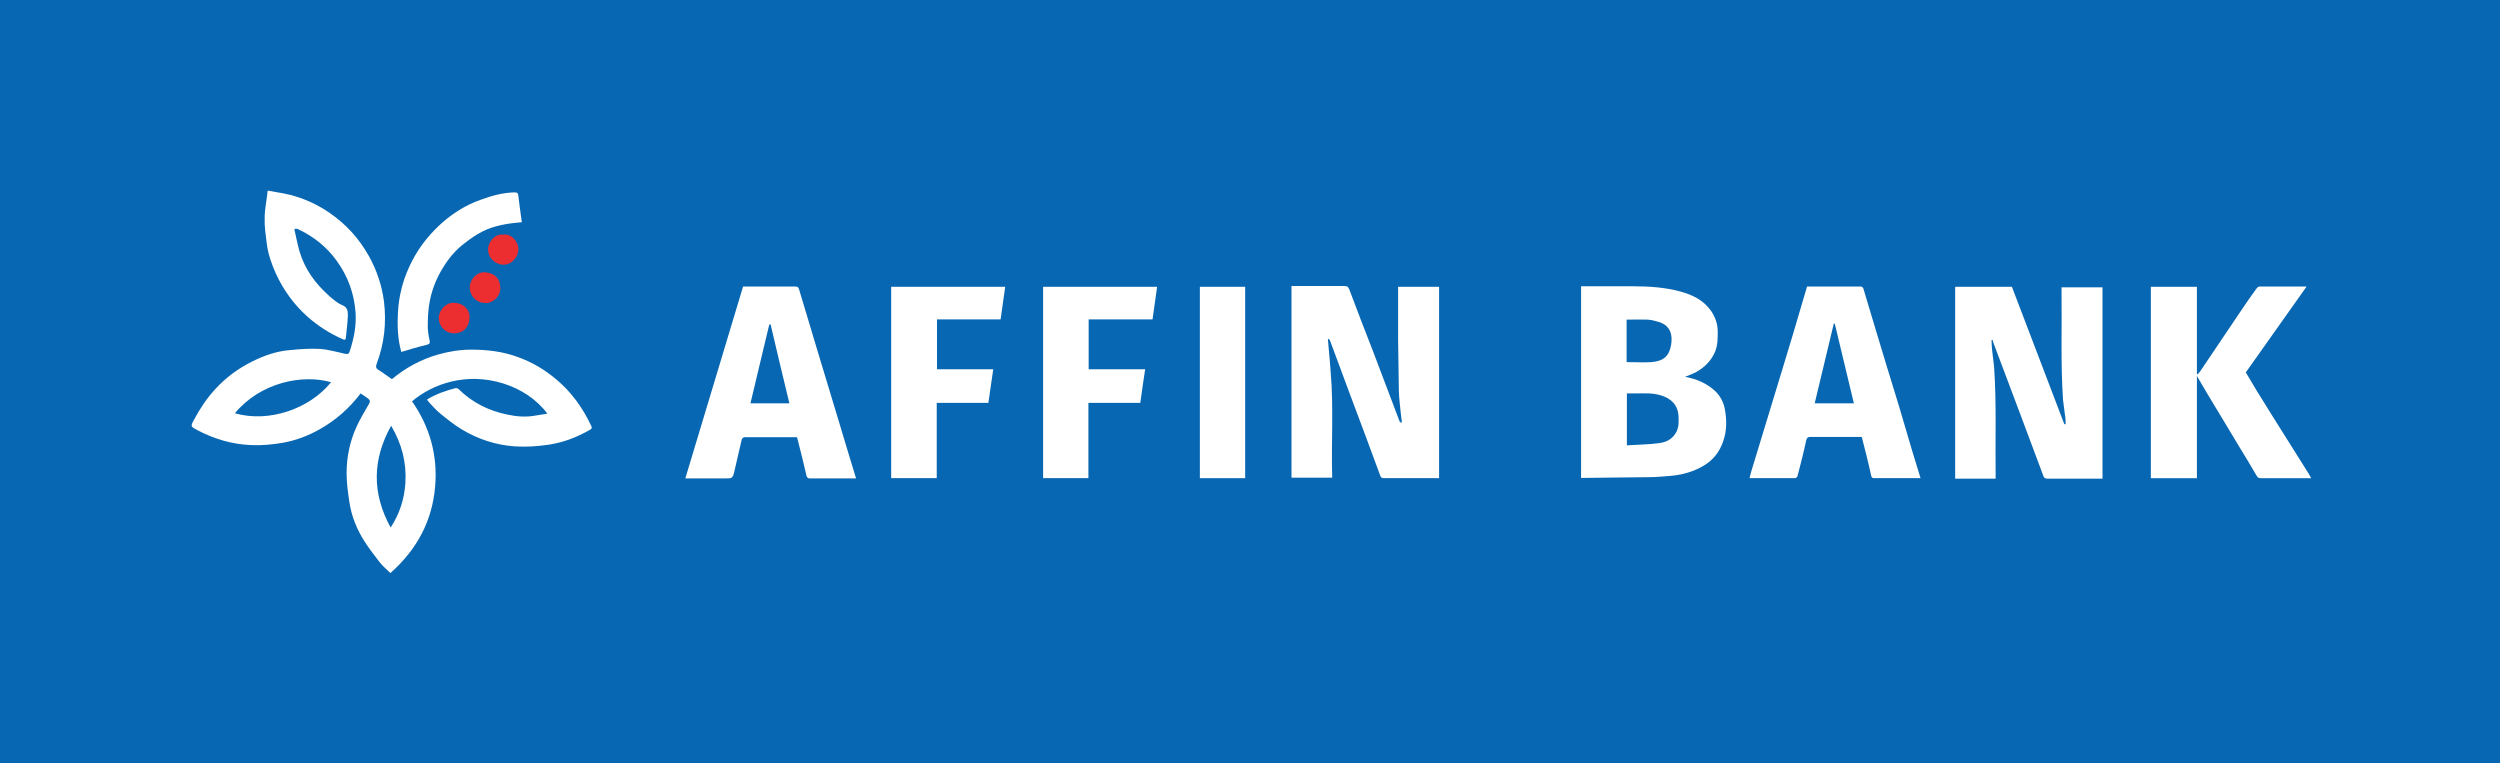 <?xml version="1.0" encoding="UTF-8"?><svg id="uuid-3d25a338-c959-4cb7-9427-38f423bc5b8b" xmlns="http://www.w3.org/2000/svg" viewBox="0 0 98.24 30"><rect width="98.24" height="30" fill="#0867b2"/><path d="m11.57,9.02c.07.3.12.59.2.86.21.71.64,1.29,1.19,1.77.15.13.31.27.49.34.21.09.22.24.22.4-.01.3-.05.59-.08.89,0,.08-.05.08-.12.05-.5-.22-.96-.51-1.38-.88-.54-.48-.95-1.05-1.25-1.7-.17-.38-.31-.78-.36-1.2-.04-.32-.09-.65-.08-.98,0-.35.08-.7.12-1.08.32.06.61.1.89.17.54.14,1.05.37,1.52.69.66.45,1.18,1.02,1.57,1.72.31.56.51,1.16.59,1.79.1.83.01,1.65-.29,2.44-.04.11-.03.18.08.24.18.11.34.24.52.36.54-.45,1.15-.78,1.82-.97.42-.12.86-.19,1.3-.19.62,0,1.22.07,1.8.28.57.2,1.08.5,1.54.89.6.5,1.04,1.12,1.37,1.82.04.08.03.12-.05.16-.52.3-1.07.51-1.66.59-.42.06-.86.09-1.29.06-.74-.05-1.45-.28-2.09-.67-.3-.18-.57-.4-.84-.62-.16-.13-.3-.29-.44-.44-.03-.03-.05-.07-.08-.11.36-.22.74-.35,1.13-.45.03,0,.08.01.11.04.54.53,1.18.85,1.91,1,.36.08.74.11,1.11.04.15-.03.31-.04.47-.08-.45-.58-1.04-.96-1.73-1.18-1.44-.45-2.76,0-3.59.7.7,1,1.01,2.12.91,3.33-.11,1.36-.71,2.49-1.76,3.42-.14-.14-.31-.28-.44-.45-.2-.26-.4-.52-.58-.8-.3-.47-.51-.99-.59-1.54-.06-.38-.11-.77-.11-1.15,0-.62.13-1.24.39-1.81.14-.31.32-.6.49-.9.06-.1.04-.15-.04-.21-.1-.07-.19-.14-.29-.2-.44.58-.97,1.05-1.61,1.41-.46.26-.94.44-1.45.53-.41.07-.84.11-1.25.09-.74-.03-1.45-.24-2.11-.59-.26-.14-.27-.14-.13-.4.23-.43.5-.84.83-1.2.43-.47.92-.83,1.49-1.11.45-.22.93-.39,1.43-.43.39-.04.79-.07,1.18-.05.34.02.67.12,1,.19.1.02.15.03.19-.09.17-.51.27-1.02.23-1.56-.06-.73-.3-1.39-.73-1.99-.4-.56-.93-.98-1.56-1.27-.01,0-.03,0-.09,0Zm-2.34,7.22c1.34.38,2.93-.17,3.78-1.22-1.14-.33-2.79.02-3.78,1.22Zm6.12,4.49c.36-.55.54-1.13.58-1.75.05-.8-.14-1.54-.56-2.25-.74,1.33-.76,2.65-.02,4Zm.05-5.82s0,0,0,0c0,0,0,.01,0,.02,0,0,0,0,0,0,0,0,0,0,0,0Z" fill="#fff"/><path d="m55.09,16.61c-.03-.27-.07-.54-.09-.81-.01-.14-.03-.28-.03-.41-.01-.67-.02-1.35-.03-2.02,0-.65,0-1.31,0-1.96v-.14h1.61v7.52s-.08,0-.12,0c-.68,0-1.36,0-2.04,0-.09,0-.13-.02-.16-.12-.38-1.03-.76-2.06-1.15-3.09-.27-.73-.54-1.45-.81-2.18-.01-.04-.04-.07-.09-.09.01.12.02.24.03.36.03.32.06.64.08.96.12,1.38.02,2.75.06,4.14h-1.6v-7.53h.28c.6,0,1.2,0,1.81,0,.1,0,.14.03.18.13.31.82.62,1.64.94,2.45.27.7.53,1.41.8,2.11.08.2.15.41.23.61.01.03.04.05.06.07.01,0,.02-.01.04-.02Z" fill="#fff"/><path d="m76.84,11.27h2.22c.69,1.8,1.37,3.6,2.06,5.4.02,0,.03,0,.05,0,0-.11,0-.22-.02-.33-.02-.2-.06-.41-.08-.61-.1-1.46-.04-2.91-.06-4.37,0-.02,0-.04,0-.07h1.61v7.52s-.07,0-.1,0c-.69,0-1.38,0-2.07,0-.05,0-.12-.03-.14-.07-.3-.79-.59-1.59-.89-2.38-.35-.93-.7-1.86-1.05-2.79-.03-.07-.05-.14-.07-.21-.01,0-.03,0-.04,0,0,.13.01.25.02.38.02.23.06.45.08.68.1,1.44.04,2.88.06,4.32,0,.02,0,.04,0,.07h-1.59v-7.52Z" fill="#fff"/><path d="m66.23,14.81c.43.08.83.25,1.15.54.21.19.35.45.4.73.08.44.08.87-.08,1.3-.14.39-.38.69-.72.9-.41.25-.86.38-1.34.42-.27.02-.53.05-.8.05-.89.01-1.78.02-2.67.03,0,0-.02,0-.04,0v-7.53h.15c.63,0,1.27,0,1.9,0,.62,0,1.23.04,1.83.2.49.13.93.34,1.23.77.17.25.26.52.26.82,0,.26,0,.52-.1.77-.15.36-.4.61-.73.8-.14.08-.29.13-.44.19Zm-2.3,2.69c.44-.03.87-.03,1.29-.09.28-.04.52-.17.66-.45.09-.18.09-.37.08-.57-.01-.47-.29-.73-.68-.85-.34-.11-.69-.08-1.04-.08-.1,0-.21,0-.31,0v2.04Zm0-3.27c.34,0,.66.02.97,0,.48-.04.7-.25.77-.69.06-.37-.02-.75-.49-.89-.14-.04-.28-.08-.43-.09-.28-.01-.55,0-.83,0v1.67Z" fill="#fff"/><path d="m88.26,14.65c.14.24.29.48.43.72.41.67.83,1.33,1.25,2,.26.41.52.82.78,1.24.03.05.06.11.1.18-.05,0-.09,0-.12,0-.62,0-1.23,0-1.85,0-.08,0-.12-.01-.17-.09-.24-.42-.5-.84-.75-1.25-.35-.59-.71-1.18-1.06-1.76-.17-.28-.33-.56-.49-.83-.01-.02-.02-.04-.05-.09v4.02h-1.81v-7.52h1.81v3.43s.02,0,.03.01c.04-.05.09-.1.12-.15.54-.8,1.07-1.59,1.61-2.39.19-.28.38-.56.58-.83.03-.04.08-.08.12-.08.6,0,1.2,0,1.85,0-.8,1.13-1.59,2.25-2.38,3.36,0,0-.01,0-.02.01,0,0,.01.01.02.02Z" fill="#fff"/><path d="m71.02,11.26c.71,0,1.41,0,2.11,0,.03,0,.08.04.09.07.16.53.32,1.07.48,1.6.3,1.01.61,2.01.92,3.02.17.58.34,1.16.51,1.73.11.36.22.73.34,1.11h-.44c-.45,0-.91,0-1.36,0-.07,0-.12,0-.14-.1-.11-.51-.24-1.01-.37-1.52h-.48c-.51,0-1.03,0-1.54,0-.09,0-.13.02-.16.12-.1.47-.22.94-.34,1.4,0,.04-.06.1-.1.1-.59,0-1.18,0-1.79,0,.03-.13.06-.25.1-.37.25-.81.49-1.62.74-2.43.28-.93.57-1.86.85-2.8.19-.64.38-1.29.57-1.93Zm1.83,4.59c-.25-1.05-.5-2.09-.75-3.13-.01,0-.03,0-.04,0-.25,1.04-.5,2.08-.75,3.13h1.53Z" fill="#fff"/><path d="m26.93,18.8c.76-2.52,1.51-5.02,2.27-7.54h1.28c.26,0,.51,0,.77,0,.09,0,.12.02.15.11.24.8.48,1.6.72,2.4.29.96.58,1.92.87,2.88.21.71.43,1.42.65,2.15h-.16c-.55,0-1.09,0-1.64,0-.08,0-.12-.01-.15-.11-.11-.5-.24-1-.37-1.51-.69,0-1.38,0-2.07,0-.03,0-.09.05-.1.08-.1.41-.19.83-.29,1.25-.07.29-.08.29-.39.29h-1.55Zm3.35-6.05s-.03,0-.05,0c-.25,1.03-.49,2.06-.74,3.1h1.53c-.25-1.04-.5-2.07-.74-3.11Z" fill="#fff"/><path d="m44.81,15.83h-2.04v2.96h-1.78v-7.52h4.48c-.06.43-.12.85-.18,1.28h-2.51v1.96h2.22c-.07.45-.13.88-.19,1.32Z" fill="#fff"/><path d="m35.02,11.27h4.48c-.06.43-.12.84-.18,1.28h-2.5v1.96h2.21c-.06.45-.13.88-.19,1.32h-2.03v2.96h-1.79v-7.52Z" fill="#fff"/><path d="m48.93,18.79h-1.78v-7.52h1.78v7.52Z" fill="#fff"/><path d="m20.51,8.73c-.57.05-1.08.13-1.54.36-.26.13-.5.3-.73.48-.33.25-.6.57-.82.93-.29.46-.48.96-.56,1.5-.04.27-.05.55-.05.83,0,.18.03.36.07.54.02.11.01.15-.11.18-.34.08-.67.18-1,.28-.15-.53-.16-1.07-.13-1.6.04-.6.18-1.17.43-1.72.29-.65.71-1.21,1.23-1.69.46-.42.99-.76,1.59-.97.43-.16.87-.28,1.33-.29.11,0,.14.03.15.14.04.35.09.7.14,1.06Z" fill="#fff"/><path d="m19.06,11.9c-.3.02-.6-.24-.6-.61,0-.32.3-.62.61-.59.34.03.58.22.59.61.01.35-.31.62-.6.6Z" fill="#ed2e30"/><path d="m17.84,11.9c.34,0,.63.25.61.58-.01.35-.21.61-.61.62-.31,0-.59-.25-.6-.6,0-.31.29-.62.59-.6Z" fill="#ed2e30"/><path d="m19.77,9.22c.31-.06.62.28.6.6-.01.29-.27.6-.61.58-.31-.01-.59-.28-.58-.61,0-.27.26-.61.59-.57Z" fill="#ed2e30"/><path d="m88.26,14.65s-.01-.01-.02-.02c0,0,.01,0,.02-.01,0,.01,0,.02,0,.03Z" fill="#fff"/><path d="m9.23,16.23c.99-1.2,2.65-1.55,3.78-1.22-.85,1.05-2.45,1.59-3.78,1.22Z" fill="none"/><path d="m15.35,20.73c-.75-1.35-.72-2.67.02-4,.43.71.62,1.45.56,2.25-.04.62-.22,1.2-.58,1.75Z" fill="none"/><path d="m15.4,14.91s0,0,0,0c0,0,0,0,0,0,0,0,0-.01,0-.02,0,0,0,0,0,0Z" fill="#fefefe"/><path d="m63.93,17.5v-2.04c.1,0,.21,0,.31,0,.35,0,.7-.02,1.04.08.4.12.67.38.68.85,0,.19,0,.38-.08.57-.14.28-.39.41-.66.45-.42.06-.85.06-1.29.09Z" fill="none"/><path d="m63.93,14.23v-1.67c.27,0,.55,0,.83,0,.14,0,.29.04.43.09.47.14.56.52.49.89-.08.44-.3.64-.77.69-.32.03-.64,0-.97,0Z" fill="none"/><path d="m72.85,15.85h-1.53c.25-1.05.5-2.09.75-3.13.01,0,.03,0,.04,0,.25,1.04.5,2.08.75,3.13Z" fill="none"/><path d="m30.28,12.74c.25,1.04.5,2.07.74,3.11h-1.53c.25-1.04.49-2.07.74-3.1.02,0,.03,0,.05,0Z" fill="none"/></svg>